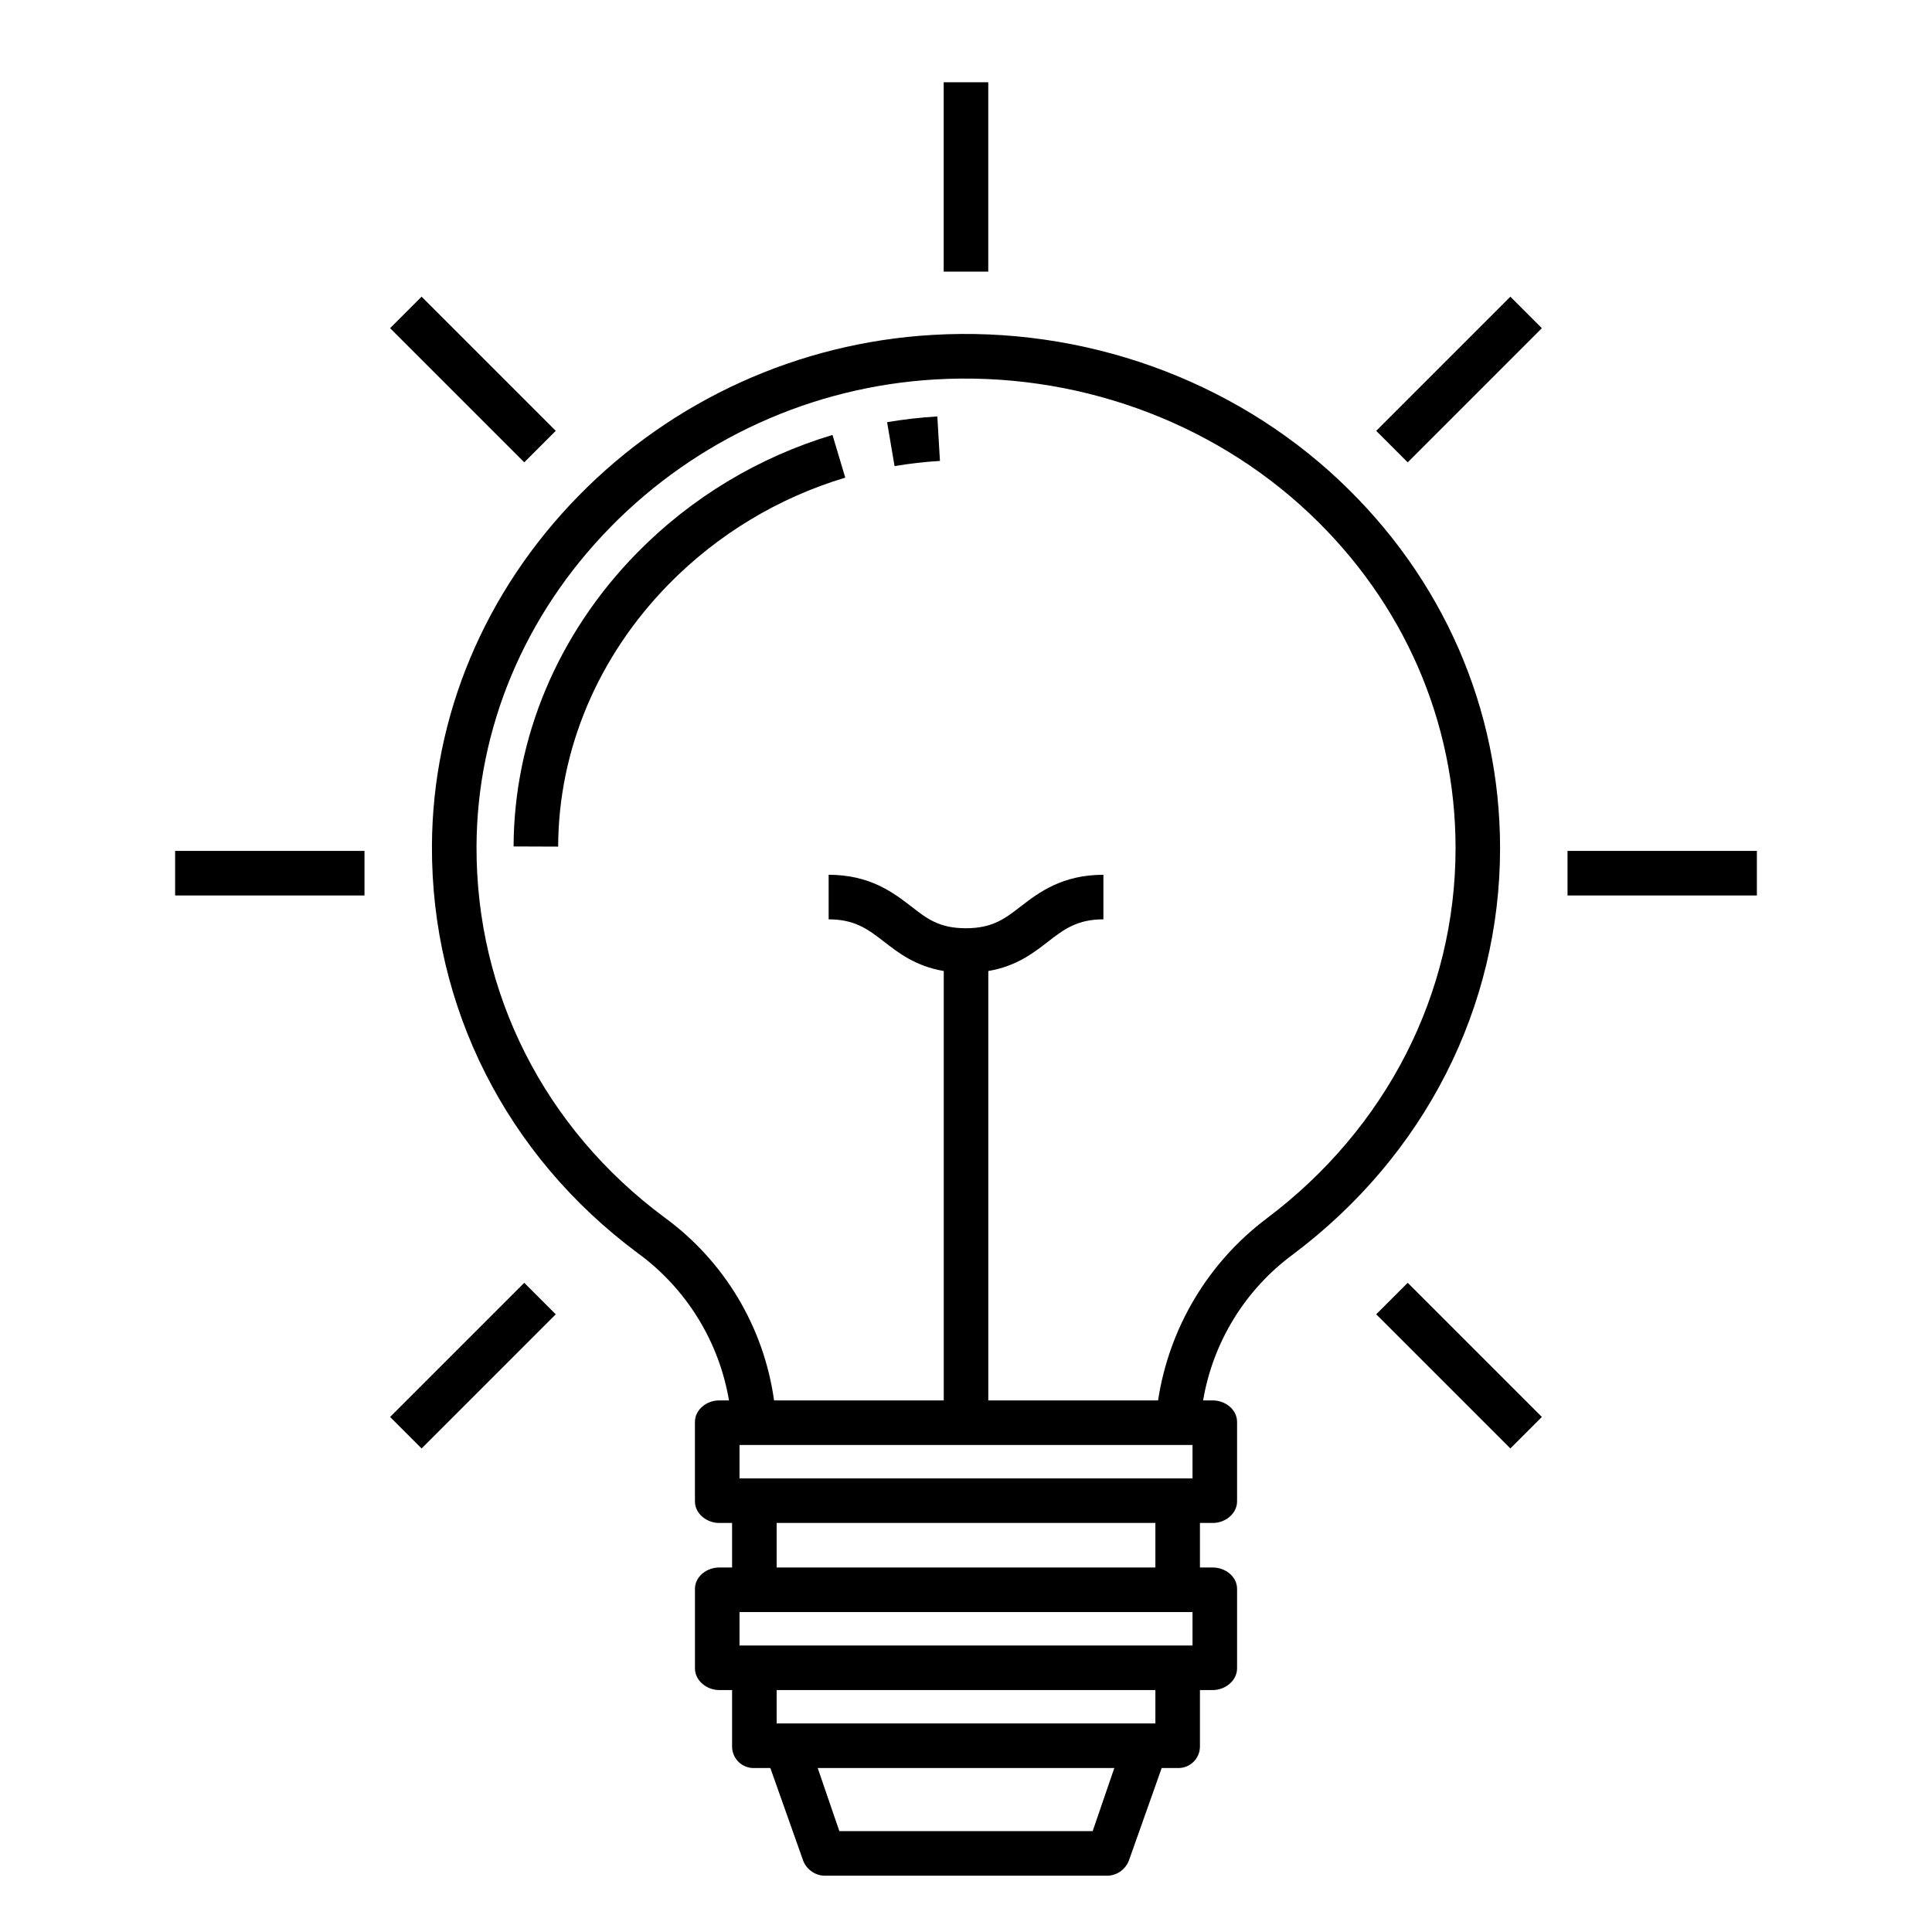 <?xml version="1.0" encoding="UTF-8"?>
<!-- Uploaded to: SVG Repo, www.svgrepo.com, Generator: SVG Repo Mixer Tools -->
<svg fill="#000000" width="800px" height="800px" version="1.1" viewBox="144 144 512 512" xmlns="http://www.w3.org/2000/svg">
 <g>
  <path d="m499.04 271.41c-28.547-26.918-67.875-41.016-107.9-38.656h-0.004c-35.484 2.043-68.93 17.25-93.801 42.641-24.941 25.449-38.746 58.422-38.867 92.84-0.152 42.605 19.719 81.984 54.523 107.83 12.855 9.363 21.539 23.383 24.199 39.059h-2.633c-3.262 0-6.391 2.426-6.391 5.684v21.074c0 3.262 3.129 5.715 6.391 5.715h3.453v11.809h-3.449c-3.262 0-6.391 2.387-6.391 5.648v21.074c0 3.262 3.129 5.75 6.391 5.75h3.449v15.055c0.023 1.543 0.672 3.008 1.793 4.062 1.121 1.059 2.625 1.613 4.164 1.547h4.184l8.586 24.238h-0.004c0.805 2.43 3 4.129 5.555 4.297h75.426c2.555-0.168 4.75-1.867 5.555-4.297l8.59-24.238h4.18c1.539 0.066 3.039-0.492 4.16-1.547 1.125-1.055 1.77-2.519 1.797-4.062v-15.055h3.449c3.262 0 6.391-2.488 6.391-5.75v-21.074c0-3.262-3.129-5.648-6.391-5.648h-3.449v-11.809h3.449c3.262 0 6.391-2.453 6.391-5.715v-21.07c0-3.262-3.129-5.684-6.391-5.684h-2.609v-0.004c2.629-15.531 11.203-29.43 23.898-38.754 34.828-26.184 54.801-65.438 54.801-107.59 0.004-36.91-15.09-71.523-42.496-97.363zm-65.473 357.86h-67.129l-5.738-16.727h78.605zm16.621-28.535h-100.37v-8.855h100.37zm9.84-20.664h-120.05v-8.855h120.05zm-110.21-20.664v-11.809h100.37v11.809zm110.21-23.617h-120.05v-8.855h120.05zm19.613-68.859 0.004 0.004c-15.512 11.688-25.828 28.988-28.742 48.191h-44.992v-113.8c7.516-1.27 12.047-4.852 15.914-7.844 4.223-3.269 7.703-5.848 14.59-5.848v-11.809c-10.824 0-17.031 4.613-21.82 8.32-4.223 3.269-7.508 5.848-14.641 5.848-7.133 0-10.344-2.582-14.562-5.848-4.789-3.707-10.969-8.32-21.793-8.32v11.809c6.887 0 10.367 2.582 14.586 5.848 3.863 2.992 8.398 6.574 15.918 7.844v113.8h-44.969c-2.703-19.457-13.207-36.98-29.098-48.539-31.758-23.582-49.891-59.434-49.754-98.25 0.113-31.324 12.719-61.402 35.496-84.645 22.816-23.301 53.504-37.254 86.062-39.137 36.793-2.148 72.914 10.758 99.105 35.453 25.016 23.586 38.793 55.145 38.793 88.77-0.004 38.414-18.262 74.223-50.094 98.156z"/>
  <path d="m394.09 165.8h11.809v50.184h-11.809z"/>
  <path d="m559.41 369.5h50.184v11.809h-50.184z"/>
  <path d="m190.41 369.5h50.184v11.809h-50.184z"/>
  <path d="m508.71 258.18 35.551-35.555 8.348 8.348-35.551 35.555z"/>
  <path d="m247.38 519.51 35.551-35.555 8.348 8.348-35.551 35.555z"/>
  <path d="m508.71 492.3 8.348-8.348 35.555 35.555-8.348 8.348z"/>
  <path d="m247.38 230.97 8.348-8.348 35.555 35.555-8.348 8.348z"/>
  <path d="m312.79 290.55c-20.973 21.398-32.578 49.016-32.684 77.766l11.809 0.043c0.09-25.656 10.5-50.352 29.309-69.543v0.004c12.961-13.211 29.055-22.926 46.777-28.242l-3.383-11.316h0.004c-19.641 5.891-37.473 16.652-51.832 31.289z"/>
  <path d="m379.09 255.88 1.977 11.641c3.984-0.676 7.996-1.133 12.027-1.371l-0.688-11.785c-4.465 0.262-8.906 0.77-13.316 1.516z"/>
 </g>
</svg>